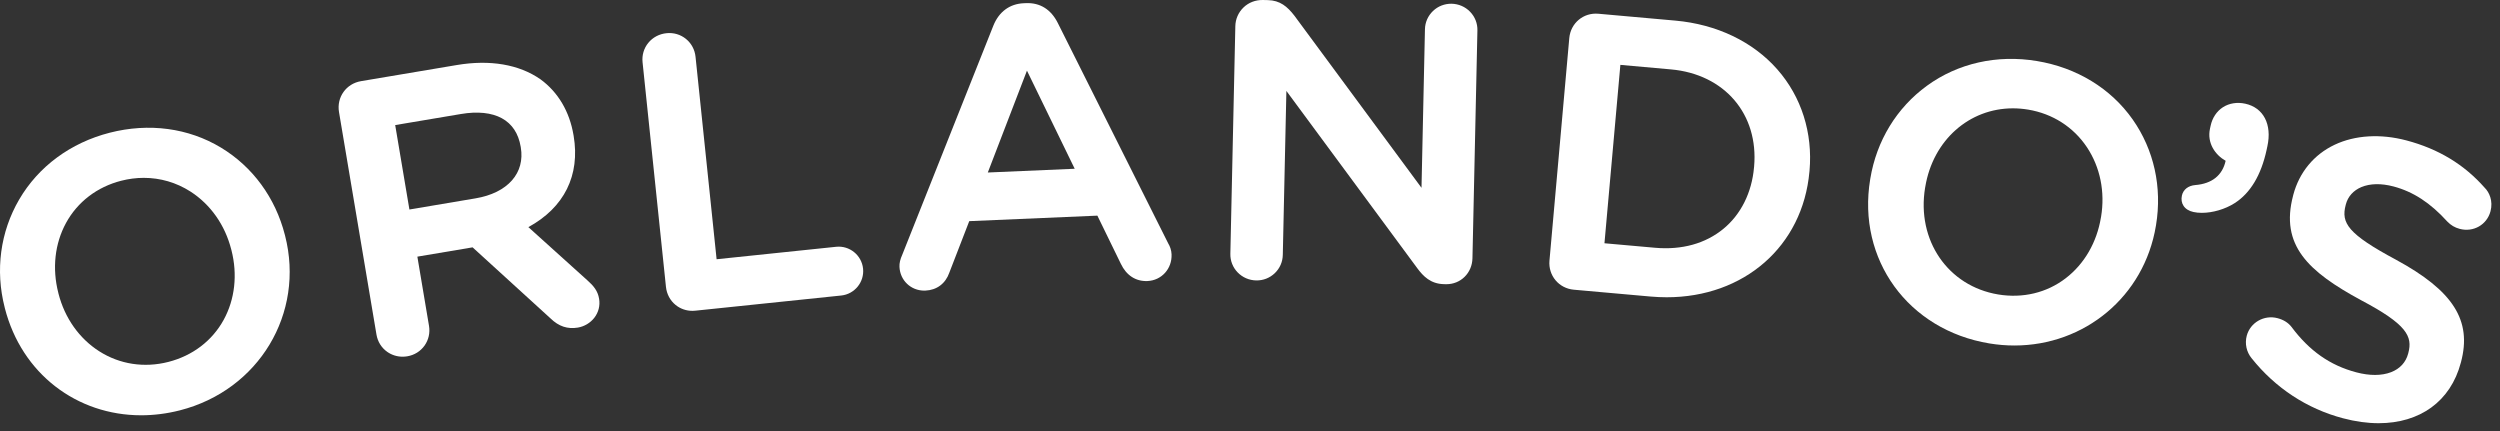 <svg xmlns="http://www.w3.org/2000/svg" fill="none" viewBox="0 0 203 35" height="35" width="203">
<rect x="0" y="0" width="203" height="35" fill="#333333" stroke="none"/>
<path fill="white" d="M18.162 25.972C17.229 27.673 15.635 28.886 13.673 29.387C11.713 29.89 9.719 29.583 8.06 28.525C6.432 27.487 5.257 25.823 4.749 23.841L4.735 23.779C4.226 21.796 4.449 19.779 5.361 18.104C6.294 16.394 7.885 15.177 9.845 14.676C10.456 14.52 11.07 14.442 11.676 14.442C13.017 14.442 14.317 14.818 15.463 15.552C17.092 16.599 18.27 18.267 18.776 20.252L18.793 20.314C19.3 22.296 19.075 24.305 18.162 25.972ZM23.132 19.073C22.36 16.055 20.517 13.539 17.94 11.984C15.299 10.391 12.091 9.961 8.912 10.776C5.732 11.591 3.119 13.519 1.551 16.211C0.023 18.835 -0.393 21.942 0.379 24.959L0.393 25.02C1.759 30.354 6.248 33.721 11.463 33.721C12.491 33.721 13.548 33.59 14.614 33.318C21.017 31.679 24.765 25.448 23.148 19.134L23.132 19.073Z"></path>
<path fill="white" d="M41.576 14.641C40.926 15.383 39.9 15.89 38.614 16.106L33.244 17.012L32.09 10.156L37.427 9.258C38.774 9.028 39.923 9.149 40.752 9.603C41.584 10.059 42.098 10.838 42.28 11.916L42.29 11.979C42.46 12.993 42.214 13.915 41.576 14.641ZM47.708 22.775L42.903 18.442C45.815 16.857 47.119 14.237 46.58 11.031L46.569 10.971C46.246 9.053 45.319 7.487 43.885 6.438C42.141 5.226 39.787 4.825 37.078 5.283L29.312 6.59C28.109 6.793 27.323 7.895 27.527 9.099L30.571 27.176C30.669 27.747 30.978 28.244 31.446 28.573C31.811 28.829 32.243 28.964 32.693 28.964C32.819 28.964 32.947 28.953 33.075 28.931C33.646 28.835 34.142 28.526 34.473 28.063C34.802 27.598 34.931 27.028 34.835 26.458L33.89 20.84L38.374 20.085L44.705 25.857C45.373 26.505 46.081 26.74 46.929 26.599C47.446 26.511 47.929 26.224 48.252 25.812C48.6 25.368 48.74 24.817 48.647 24.26C48.541 23.625 48.208 23.221 47.708 22.775Z"></path>
<path fill="white" d="M67.897 20.039L58.188 21.05L56.477 4.608C56.418 4.031 56.14 3.519 55.699 3.159C55.256 2.8 54.694 2.635 54.12 2.695C53.532 2.755 53.008 3.033 52.645 3.476C52.283 3.916 52.116 4.479 52.176 5.055L54.075 23.288C54.136 23.879 54.415 24.402 54.86 24.763C55.244 25.076 55.723 25.241 56.224 25.241C56.304 25.241 56.385 25.236 56.467 25.227L68.308 23.996C69.398 23.882 70.194 22.902 70.081 21.812C69.967 20.721 68.983 19.925 67.897 20.039Z"></path>
<path fill="white" d="M87.266 13.703L80.21 14.007L83.389 5.737L87.266 13.703ZM85.886 1.852C85.334 0.76 84.447 0.208 83.313 0.255L83.123 0.263C81.986 0.312 81.114 0.957 80.662 2.079L73.267 20.676C73.095 21.062 73.023 21.367 73.037 21.665C73.083 22.765 73.959 23.598 75.049 23.598C75.079 23.598 75.11 23.596 75.143 23.596C76.066 23.557 76.774 23.026 77.082 22.148L78.703 17.957L89.107 17.51L91.013 21.421C91.461 22.364 92.229 22.86 93.173 22.82C94.321 22.771 95.181 21.818 95.131 20.651C95.119 20.338 95.018 20.021 94.853 19.752L85.886 1.852Z"></path>
<path fill="white" d="M117.867 0.303C117.306 0.297 116.769 0.499 116.361 0.891C115.951 1.283 115.718 1.808 115.706 2.371L115.426 15.251L105.105 1.274C104.53 0.531 103.942 0.031 102.941 0.009L102.533 0C101.947 -0.007 101.387 0.203 100.97 0.608C100.557 1.008 100.319 1.548 100.309 2.129L99.905 20.612C99.893 21.176 100.103 21.712 100.498 22.12C100.894 22.528 101.427 22.76 102.005 22.771C102.57 22.78 103.101 22.576 103.511 22.184C103.921 21.793 104.151 21.266 104.163 20.704L104.455 7.383L115.079 21.773C115.567 22.435 116.167 23.05 117.245 23.073L117.402 23.077C117.418 23.077 117.434 23.077 117.451 23.077C118.01 23.077 118.53 22.868 118.923 22.482C119.322 22.091 119.549 21.556 119.563 20.977L119.966 2.464C119.979 1.899 119.767 1.364 119.373 0.956C118.978 0.547 118.442 0.315 117.867 0.303Z"></path>
<path fill="white" d="M134.387 20.118L130.282 19.753L131.574 5.268L135.678 5.635C140.035 6.023 142.813 9.272 142.433 13.536L142.426 13.598C142.246 15.637 141.367 17.403 139.951 18.571C138.493 19.778 136.571 20.312 134.387 20.118ZM136.033 1.673L129.789 1.116C128.573 1.007 127.537 1.876 127.426 3.091L125.817 21.161C125.709 22.377 126.578 23.414 127.793 23.524L134.037 24.08C134.478 24.118 134.913 24.138 135.339 24.138C141.601 24.138 146.385 20.011 146.926 13.935L146.933 13.872C147.206 10.791 146.279 7.867 144.323 5.64C142.338 3.38 139.394 1.973 136.033 1.673Z"></path>
<path fill="white" d="M170.607 17.602L170.595 17.664C170.261 19.685 169.247 21.434 167.739 22.591C166.202 23.773 164.257 24.241 162.257 23.911C158.167 23.233 155.615 19.505 156.319 15.239L156.331 15.176C156.963 11.361 159.918 8.797 163.449 8.797C163.851 8.797 164.261 8.831 164.677 8.899C166.673 9.229 168.373 10.319 169.466 11.966C170.537 13.58 170.942 15.582 170.607 17.602ZM165.394 4.955C162.153 4.419 158.983 5.132 156.466 6.965C154.01 8.752 152.377 11.43 151.869 14.502L151.859 14.564C150.783 21.067 154.942 26.796 161.534 27.886C162.222 28 162.903 28.055 163.573 28.055C169.253 28.055 174.107 24.092 175.059 18.339L175.069 18.278C175.578 15.204 174.903 12.158 173.171 9.697C171.394 7.175 168.631 5.491 165.394 4.955Z"></path>
<path fill="white" d="M184.111 11.879C184.499 10.1 183.795 8.743 182.315 8.42C181.653 8.276 181.007 8.38 180.495 8.712C179.994 9.039 179.643 9.565 179.506 10.197L179.451 10.444C179.195 11.624 179.883 12.583 180.722 13.057C180.462 14.236 179.613 14.916 178.261 15.026C177.685 15.074 177.277 15.392 177.171 15.878C177.102 16.191 177.149 16.482 177.305 16.716C177.467 16.963 177.746 17.137 178.109 17.215C178.321 17.262 178.551 17.283 178.793 17.283C179.665 17.283 180.679 16.992 181.459 16.492C182.73 15.677 183.599 14.229 184.045 12.187L184.111 11.879Z"></path>
<path fill="white" d="M201.753 15.241C200.077 13.345 197.999 12.091 195.406 11.403C193.299 10.845 191.227 10.971 189.57 11.755C187.89 12.55 186.701 13.992 186.215 15.819L186.201 15.879C185.134 19.911 187.417 22.047 191.722 24.378C195.429 26.334 195.914 27.315 195.558 28.652L195.542 28.714C195.355 29.424 194.871 29.947 194.149 30.224C193.385 30.516 192.413 30.52 191.331 30.233C189.198 29.668 187.526 28.497 186.065 26.539C185.793 26.195 185.425 25.966 184.937 25.836C183.845 25.547 182.722 26.187 182.435 27.264C182.267 27.903 182.415 28.584 182.83 29.088C184.755 31.502 187.319 33.188 190.249 33.963C191.265 34.232 192.237 34.364 193.146 34.364C196.487 34.364 198.987 32.597 199.818 29.455L199.835 29.393C200.73 26.018 199.201 23.612 194.555 21.09C190.643 18.995 190.085 18.106 190.469 16.651L190.485 16.59C190.651 15.957 191.098 15.462 191.742 15.192C192.451 14.895 193.353 14.877 194.351 15.14C195.953 15.565 197.341 16.468 198.722 17.991C199.014 18.291 199.331 18.48 199.727 18.584C200.843 18.879 201.938 18.251 202.229 17.156C202.453 16.309 202.125 15.606 201.753 15.241Z"></path>
</svg>
